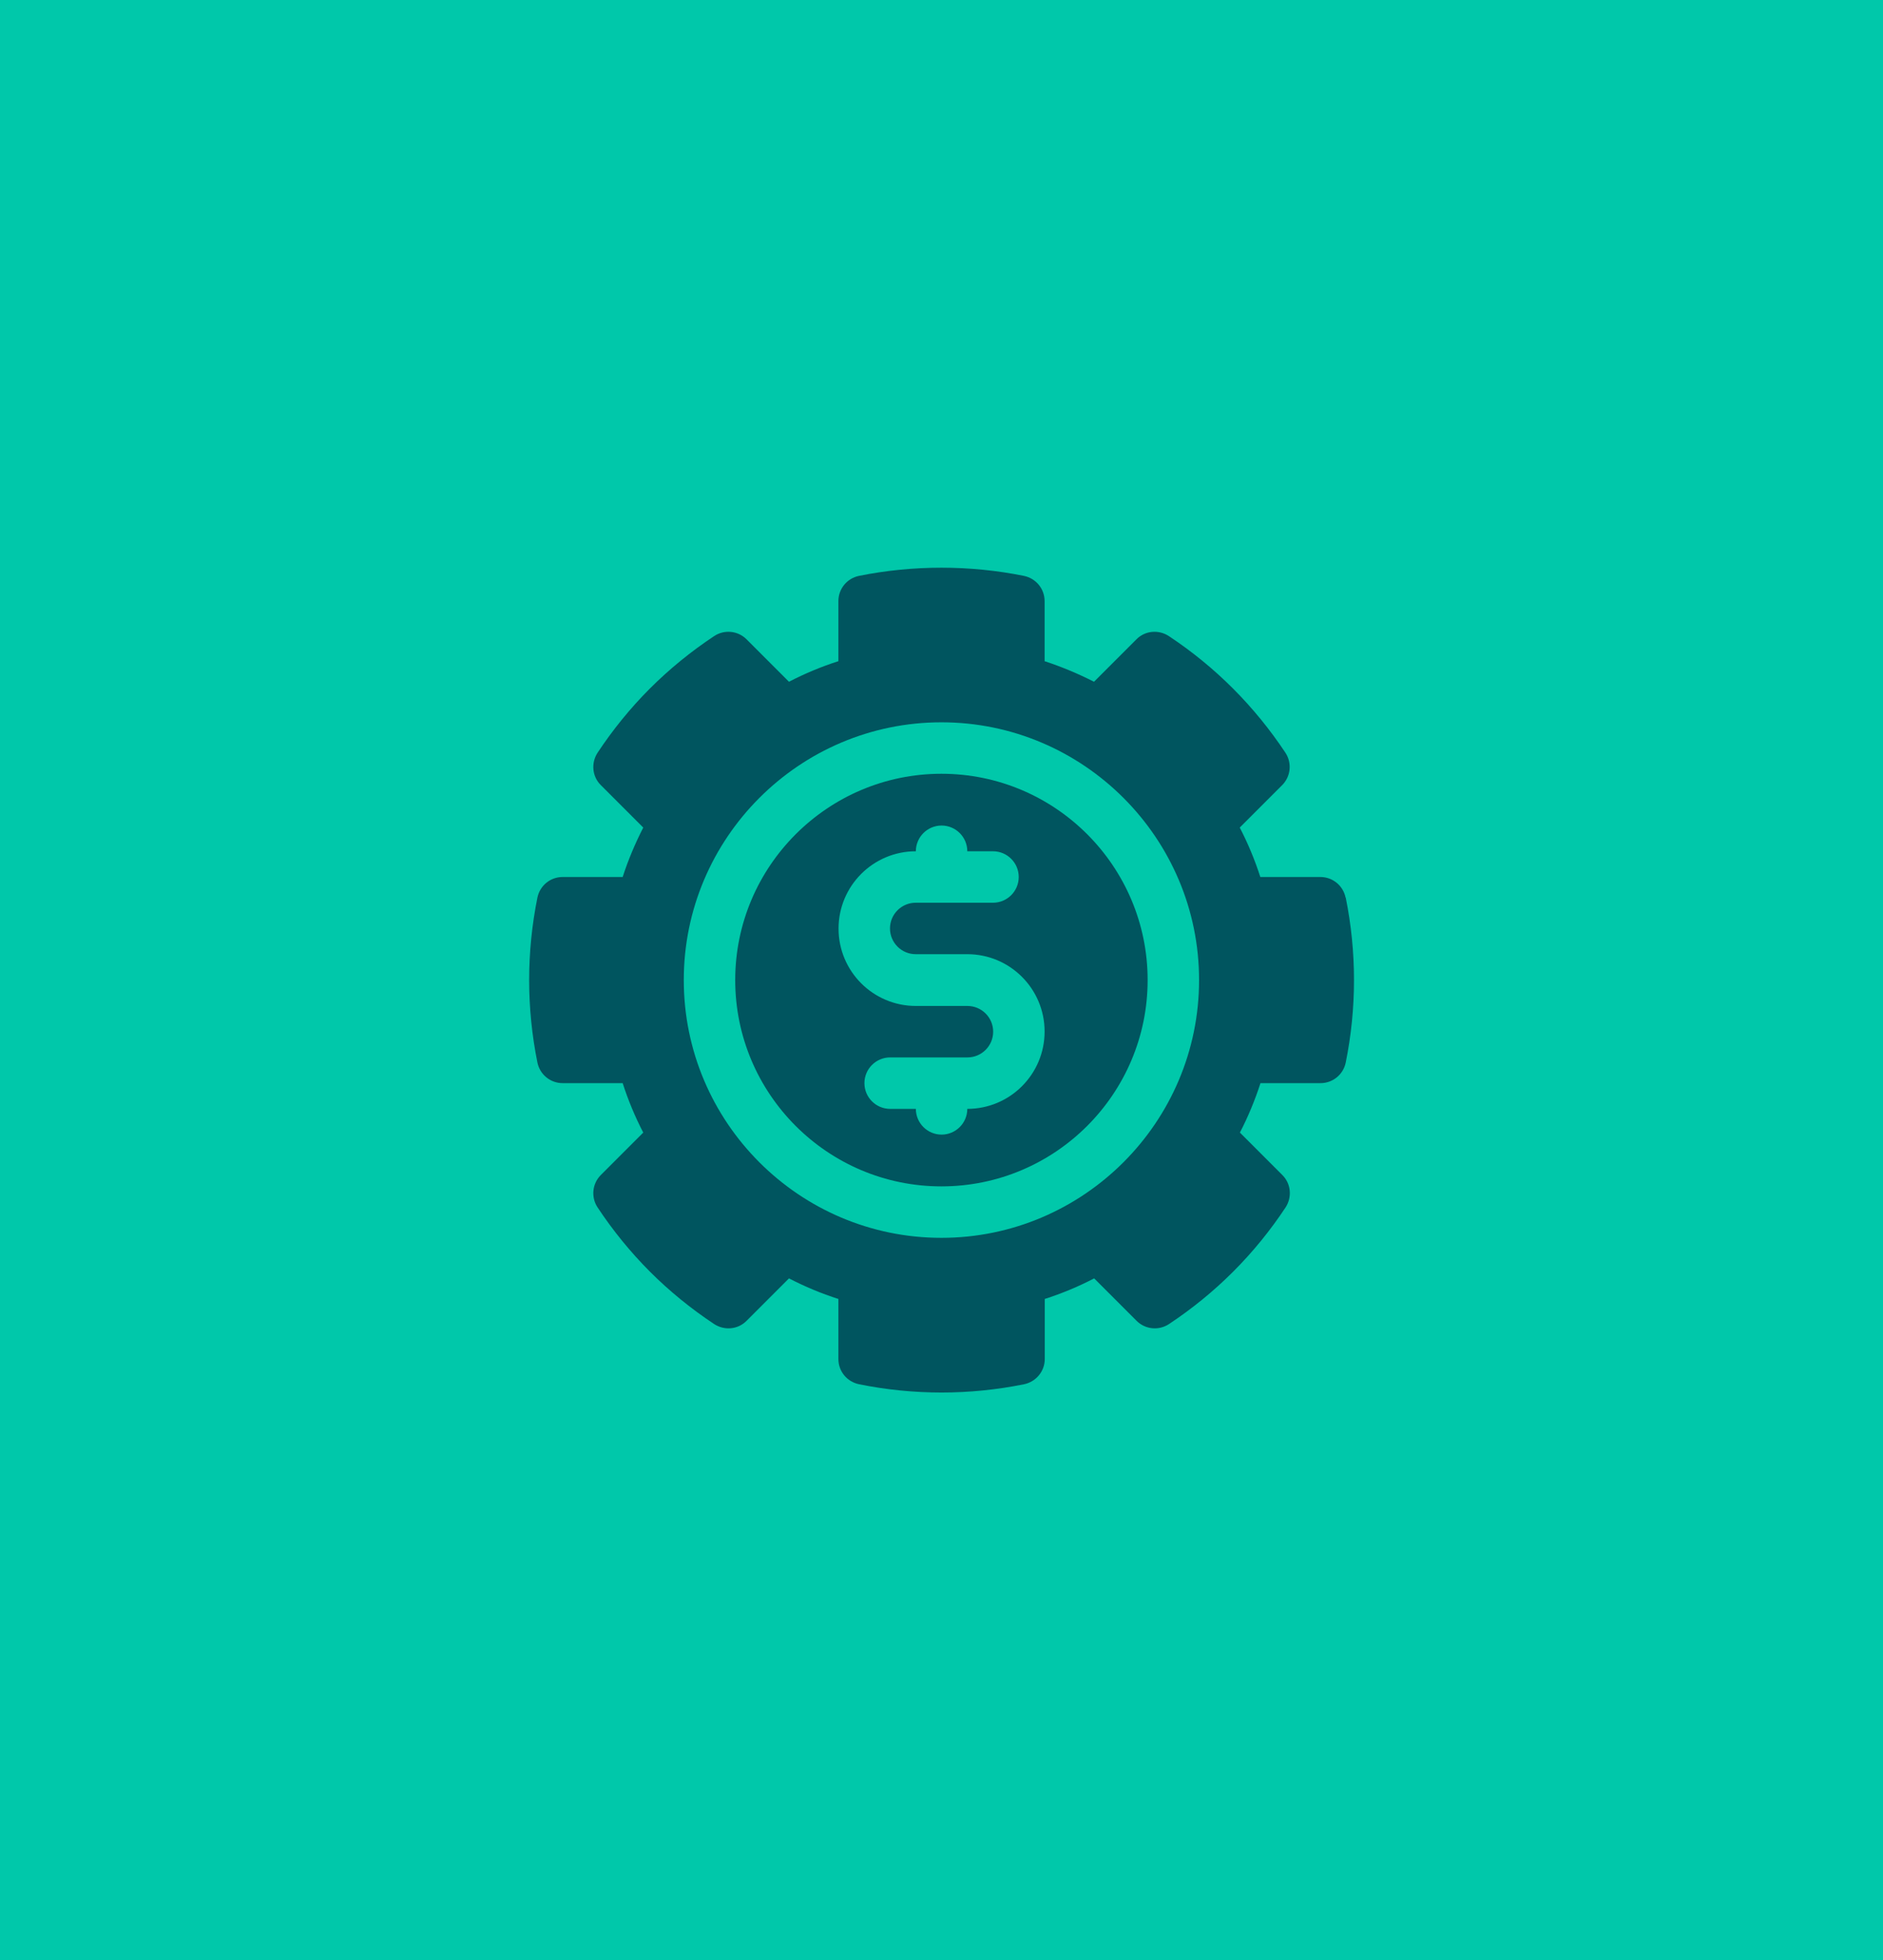 <?xml version="1.0" encoding="UTF-8"?> <svg xmlns="http://www.w3.org/2000/svg" id="Layer_2" data-name="Layer 2" viewBox="0 0 120.81 125.69"><defs><style> .cls-1 { fill: #00555f; } .cls-2 { fill: #00c8aa; } </style></defs><g id="Guides"><g><rect class="cls-2" width="120.81" height="125.69"></rect><g><path class="cls-1" d="M60.4,49.62c-7.29,0-13.23,5.93-13.23,13.23s5.93,13.23,13.23,13.23,13.23-5.93,13.23-13.23-5.93-13.23-13.23-13.23ZM62.06,71.11c0,.91-.74,1.65-1.65,1.65s-1.65-.74-1.65-1.65h-1.65c-.91,0-1.65-.74-1.65-1.65s.74-1.65,1.65-1.65h4.96c.91,0,1.65-.74,1.65-1.65s-.74-1.65-1.65-1.65h-3.31c-2.74,0-4.96-2.22-4.96-4.96s2.22-4.96,4.96-4.96c0-.91.74-1.65,1.65-1.65s1.65.74,1.65,1.65h1.65c.91,0,1.65.74,1.65,1.65s-.74,1.65-1.65,1.65h-4.96c-.91,0-1.65.74-1.65,1.65s.74,1.65,1.65,1.65h3.31c2.74,0,4.96,2.22,4.96,4.96s-2.22,4.96-4.96,4.96Z"></path><path class="cls-1" d="M86.33,57.56c-.16-.77-.83-1.32-1.62-1.32h-3.85c-.35-1.09-.79-2.15-1.32-3.17l2.72-2.72c.56-.56.64-1.43.21-2.08-1.98-2.98-4.49-5.5-7.48-7.48-.66-.43-1.53-.35-2.08.21l-2.72,2.72c-1.02-.52-2.08-.96-3.17-1.32v-3.85c0-.79-.55-1.46-1.33-1.62-3.47-.7-7.11-.7-10.58,0-.77.16-1.32.83-1.32,1.62v3.85c-1.09.35-2.15.79-3.17,1.32l-2.72-2.72c-.56-.56-1.43-.64-2.08-.21-1.48.98-2.87,2.11-4.13,3.37-1.24,1.24-2.37,2.63-3.35,4.11-.43.66-.35,1.53.21,2.08l2.72,2.72c-.52,1.02-.97,2.08-1.32,3.17h-3.85c-.79,0-1.46.55-1.62,1.32-.35,1.73-.53,3.51-.53,5.29s.18,3.56.53,5.29c.16.77.83,1.32,1.62,1.32h3.85c.35,1.09.79,2.15,1.32,3.17l-2.72,2.72c-.56.56-.64,1.43-.21,2.08.98,1.48,2.11,2.87,3.37,4.13,1.24,1.24,2.63,2.37,4.11,3.35.66.43,1.53.35,2.08-.21l2.72-2.72c1.02.53,2.08.97,3.17,1.32v3.85c0,.79.55,1.46,1.33,1.62,1.73.35,3.51.53,5.29.53s3.55-.18,5.29-.53c.77-.16,1.33-.83,1.33-1.62v-3.85c1.09-.35,2.15-.79,3.17-1.32l2.72,2.72c.56.56,1.43.64,2.08.21,2.99-1.98,5.5-4.49,7.48-7.48.43-.66.35-1.53-.21-2.08l-2.72-2.72c.53-1.02.97-2.09,1.32-3.17h3.85c.79,0,1.46-.55,1.62-1.32.35-1.73.53-3.51.53-5.29s-.18-3.56-.53-5.29ZM60.4,79.38c-9.12,0-16.53-7.42-16.53-16.53s7.42-16.53,16.53-16.53,16.53,7.42,16.53,16.53-7.42,16.53-16.53,16.53Z"></path></g></g></g></svg> 